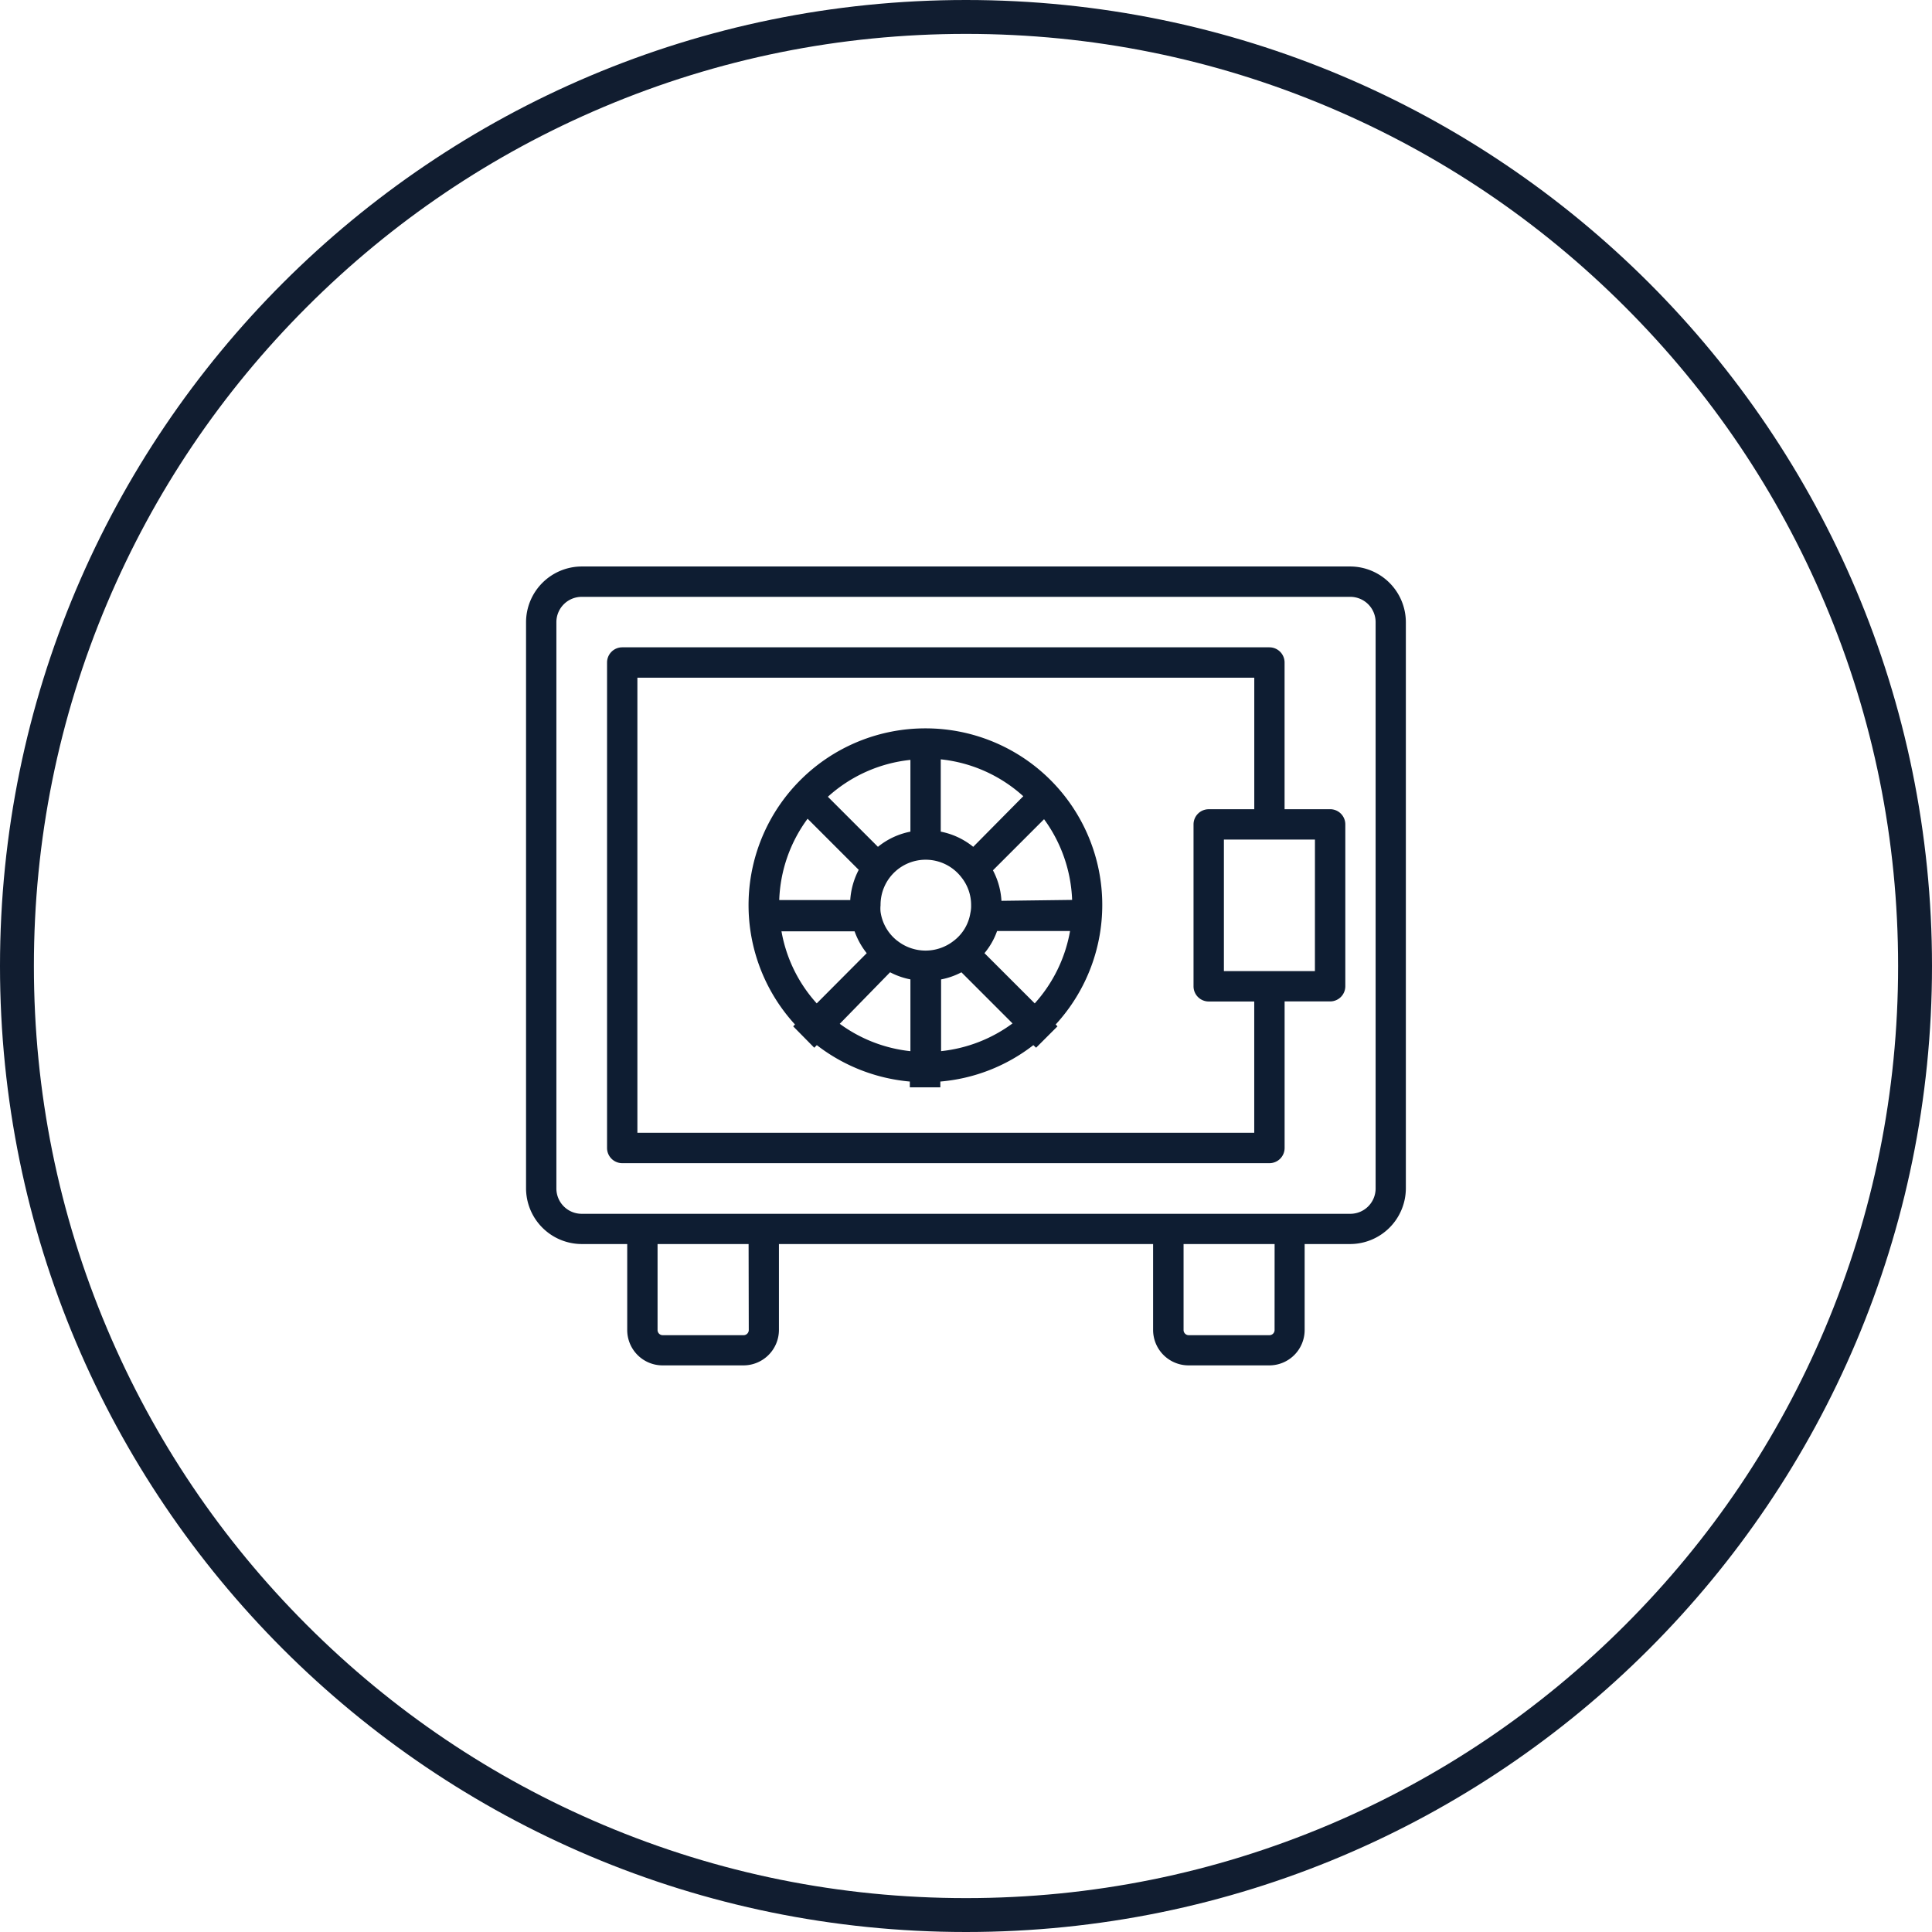 <svg id="safe_icon" data-name="safe icon" xmlns="http://www.w3.org/2000/svg" width="57" height="57" viewBox="0 0 57 57">
  <g id="noun_safe_4228545" transform="translate(12.52 11.203)">
    <g id="_14_Safe_Bank_Locker_Locker_Safe_Box_Safe_Locker" data-name="14 Safe, Bank Locker, Locker, Safe Box, Safe Locker" transform="translate(3 5.51)">
      <path id="Path_2689" data-name="Path 2689" d="M27.322,5.51H4.647A1.647,1.647,0,0,0,3,7.153V23.861A1.647,1.647,0,0,0,4.643,25.5H5.985v2.533a1.043,1.043,0,0,0,1.043,1.047H9.414a1.047,1.047,0,0,0,1.047-1.047V25.5H21.5v2.533a1.047,1.047,0,0,0,1.047,1.047h2.381a1.043,1.043,0,0,0,1.043-1.047V25.5h1.343a1.647,1.647,0,0,0,1.643-1.643V7.153A1.647,1.647,0,0,0,27.322,5.51ZM9.571,28.037a.152.152,0,0,1-.152.152H7.028a.152.152,0,0,1-.148-.152V25.5H9.566Zm15.513,0a.152.152,0,0,1-.148.152H22.551a.152.152,0,0,1-.152-.152V25.5h2.686Zm2.981-4.176a.747.747,0,0,1-.747.747H4.647a.747.747,0,0,1-.752-.747V7.153a.747.747,0,0,1,.752-.747H27.322a.747.747,0,0,1,.743.747Zm-1.343-11.19H25.379V8.343a.448.448,0,0,0-.448-.448H5.838a.448.448,0,0,0-.448.448V22.666a.448.448,0,0,0,.448.448H24.932a.448.448,0,0,0,.448-.448V18.342h1.343a.448.448,0,0,0,.448-.448V13.119a.448.448,0,0,0-.448-.448Zm-2.238,9.547H6.285V8.791h18.2v3.881H23.141a.448.448,0,0,0-.448.448v4.776a.448.448,0,0,0,.448.448h1.343Zm1.79-4.771H23.589V13.567h2.686Zm-11.49-7.161a5.214,5.214,0,0,0-3.849,8.737l-.054.054.622.631.076-.076a5.237,5.237,0,0,0,2.744,1.074v.17h.9v-.17a5.183,5.183,0,0,0,2.744-1.074l.081.076.631-.631-.054-.054a5.21,5.21,0,0,0-3.849-8.737Zm-.833,6.266a1.316,1.316,0,0,1-.492-.855.962.962,0,0,1,0-.192,1.331,1.331,0,0,1,2.386-.824,1.307,1.307,0,0,1,.286.824.94.94,0,0,1-.022.228,1.28,1.28,0,0,1-.5.828,1.343,1.343,0,0,1-1.656-.009Zm-1.392-1.2H10.47a4.279,4.279,0,0,1,.837-2.4l1.508,1.508a2.238,2.238,0,0,0-.251.9Zm3.634-1.571a2.18,2.18,0,0,0-.958-.448V11.2a4.283,4.283,0,0,1,2.435,1.088Zm-1.853-.448a2.18,2.18,0,0,0-.958.448l-1.477-1.477a4.283,4.283,0,0,1,2.435-1.088Zm2.686,2.041a2.193,2.193,0,0,0-.251-.9l1.508-1.508a4.3,4.3,0,0,1,.828,2.381Zm-6.486.9h2.153a2.238,2.238,0,0,0,.358.645L11.576,18.4a4.266,4.266,0,0,1-1.043-2.144Zm1.705,2.739,1.495-1.531a2.2,2.2,0,0,0,.6.21V19.81a4.292,4.292,0,0,1-2.1-.819Zm3,.819V17.693a2.171,2.171,0,0,0,.6-.21l1.508,1.508a4.31,4.31,0,0,1-2.117.819Zm1.28-2.914a2.113,2.113,0,0,0,.372-.653h2.153A4.3,4.3,0,0,1,18.008,18.4Z" transform="translate(-3 -5.51)" fill="#0e1d32"/>
    </g>
  </g>
  <g id="Path_2890" data-name="Path 2890" fill="none">
    <path d="M28.5,0A28.5,28.5,0,1,1,0,28.5,28.5,28.5,0,0,1,28.5,0Z" stroke="none"/>
    <path d="M 28.5 1 C 24.787 1 21.186 1.727 17.796 3.161 C 14.521 4.546 11.58 6.529 9.055 9.055 C 6.529 11.58 4.546 14.521 3.161 17.796 C 1.727 21.186 1 24.787 1 28.5 C 1 32.213 1.727 35.814 3.161 39.204 C 4.546 42.479 6.529 45.42 9.055 47.945 C 11.58 50.471 14.521 52.454 17.796 53.839 C 21.186 55.273 24.787 56 28.5 56 C 32.213 56 35.814 55.273 39.204 53.839 C 42.479 52.454 45.42 50.471 47.945 47.945 C 50.471 45.42 52.454 42.479 53.839 39.204 C 55.273 35.814 56 32.213 56 28.5 C 56 24.787 55.273 21.186 53.839 17.796 C 52.454 14.521 50.471 11.58 47.945 9.055 C 45.42 6.529 42.479 4.546 39.204 3.161 C 35.814 1.727 32.213 1 28.5 1 M 28.5 0 C 44.24 0 57 12.76 57 28.5 C 57 44.24 44.24 57 28.5 57 C 12.76 57 0 44.24 0 28.5 C 0 12.76 12.76 0 28.5 0 Z" stroke="none" fill="#111d30"/>
  </g>
</svg>
